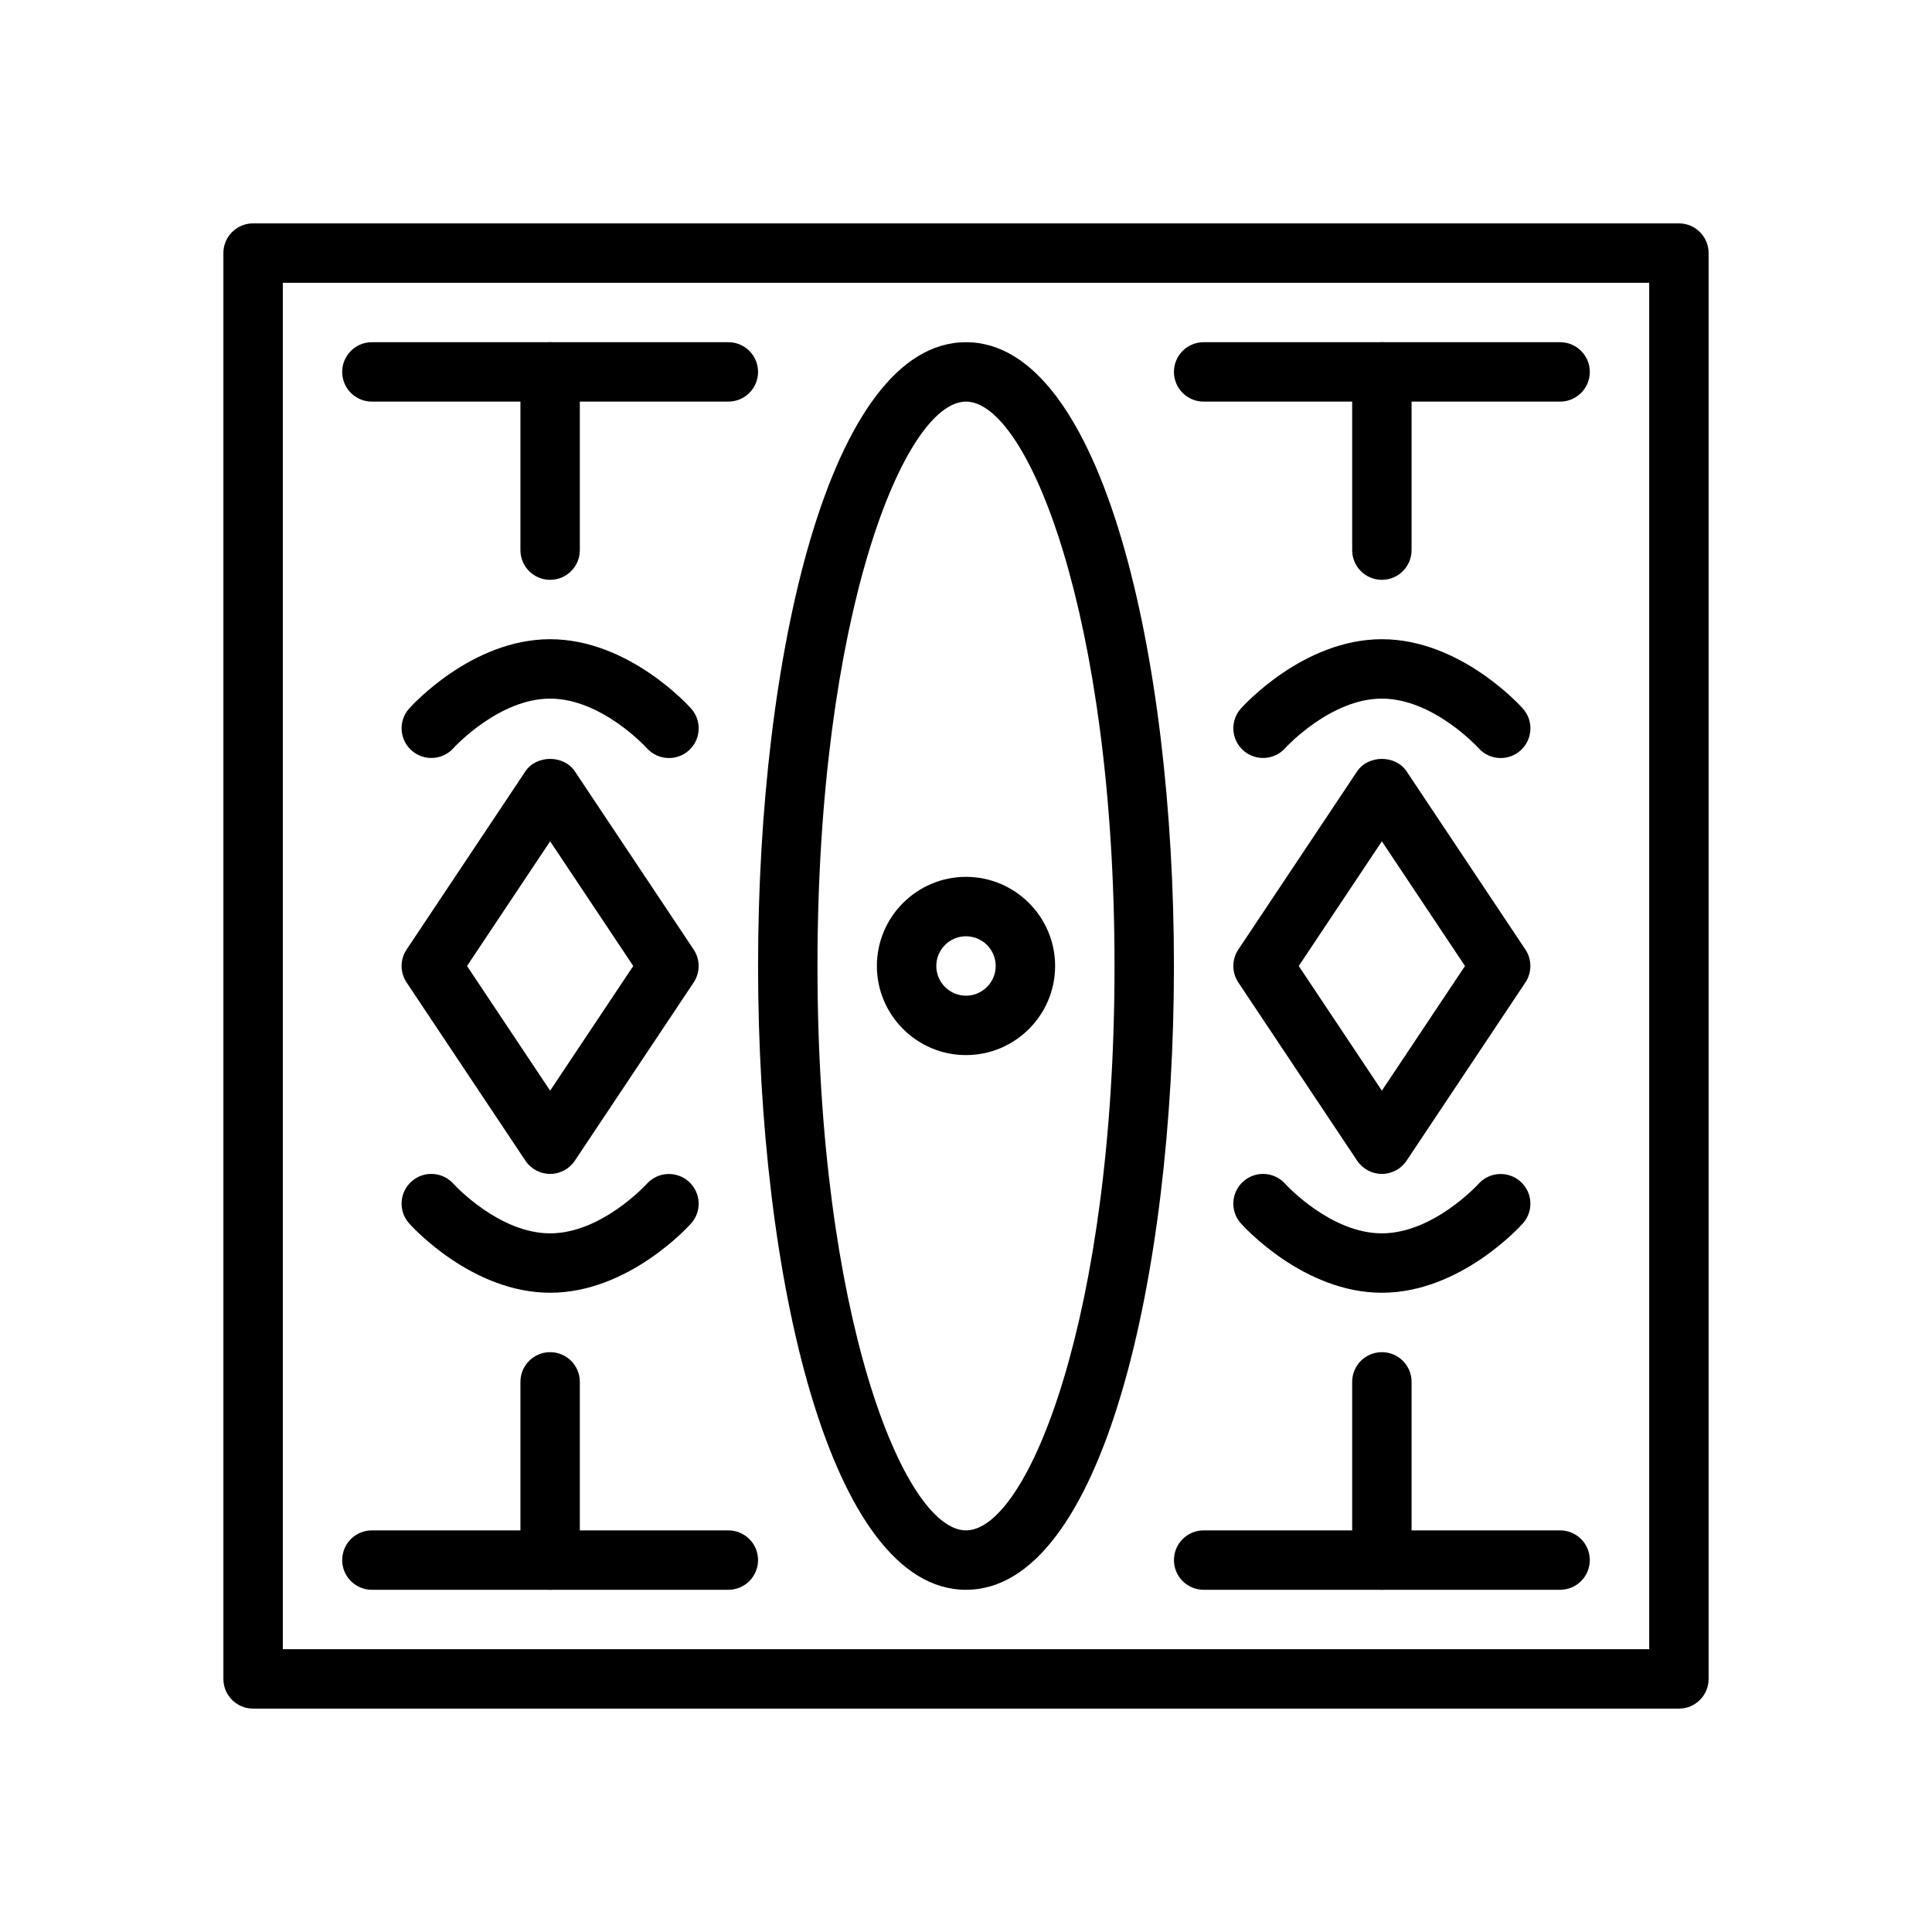 <?xml version="1.0" encoding="UTF-8"?>
<!-- Uploaded to: ICON Repo, www.svgrepo.com, Generator: ICON Repo Mixer Tools -->
<svg fill="#000000" width="800px" height="800px" version="1.1" viewBox="144 144 512 512" xmlns="http://www.w3.org/2000/svg">
 <g>
  <path d="m588.93 596.8h-377.86c-4.344 0-7.871-3.519-7.871-7.871v-377.86c0-4.352 3.527-7.871 7.871-7.871h377.86c4.344 0 7.871 3.519 7.871 7.871v377.86c0.004 4.356-3.523 7.875-7.871 7.875zm-369.98-15.746h362.11v-362.11h-362.11z"/>
  <path d="m557.44 250.43h-94.461c-4.344 0-7.871-3.519-7.871-7.871 0-4.352 3.527-7.871 7.871-7.871h94.465c4.344 0 7.871 3.519 7.871 7.871 0 4.352-3.527 7.871-7.875 7.871z"/>
  <path d="m510.21 297.66c-4.344 0-7.871-3.519-7.871-7.871v-47.23c0-4.352 3.527-7.871 7.871-7.871s7.871 3.519 7.871 7.871v47.23c0 4.352-3.527 7.871-7.871 7.871z"/>
  <path d="m557.44 565.31h-94.461c-4.344 0-7.871-3.519-7.871-7.871 0-4.352 3.527-7.871 7.871-7.871h94.465c4.344 0 7.871 3.519 7.871 7.871 0 4.352-3.527 7.871-7.875 7.871z"/>
  <path d="m510.21 565.31c-4.344 0-7.871-3.519-7.871-7.871v-47.23c0-4.352 3.527-7.871 7.871-7.871s7.871 3.519 7.871 7.871v47.23c0 4.352-3.527 7.871-7.871 7.871z"/>
  <path d="m510.21 486.59c-20.789 0-36.707-17.633-37.375-18.391-2.891-3.242-2.598-8.227 0.652-11.109 3.242-2.891 8.211-2.59 11.109 0.637 0.312 0.352 12.082 13.121 25.613 13.121 13.648 0 25.504-12.988 25.625-13.121 2.898-3.227 7.871-3.488 11.109-0.605 3.234 2.891 3.527 7.848 0.645 11.082-0.672 0.754-16.59 18.387-37.379 18.387z"/>
  <path d="m541.7 344.89c-2.172 0-4.328-0.891-5.887-2.644-0.098-0.109-11.953-13.102-25.602-13.102-13.648 0-25.504 12.988-25.625 13.121-2.891 3.227-7.871 3.488-11.109 0.605-3.234-2.891-3.527-7.848-0.645-11.082 0.672-0.754 16.59-18.387 37.379-18.387 20.789 0 36.707 17.633 37.375 18.391 2.891 3.242 2.598 8.227-0.652 11.109-1.504 1.336-3.367 1.988-5.234 1.988z"/>
  <path d="m510.21 455.1c-2.629 0-5.086-1.316-6.551-3.504l-31.488-47.23c-1.762-2.644-1.762-6.086 0-8.73l31.488-47.23c2.922-4.383 10.18-4.383 13.098 0l31.488 47.23c1.762 2.644 1.762 6.086 0 8.73l-31.488 47.23c-1.461 2.191-3.918 3.504-6.547 3.504zm-22.027-55.102 22.027 33.039 22.027-33.039-22.027-33.039z"/>
  <path d="m337.02 250.43h-94.465c-4.344 0-7.871-3.519-7.871-7.871 0-4.352 3.527-7.871 7.871-7.871h94.465c4.344 0 7.871 3.519 7.871 7.871 0 4.352-3.527 7.871-7.871 7.871z"/>
  <path d="m289.79 297.66c-4.344 0-7.871-3.519-7.871-7.871v-47.23c0-4.352 3.527-7.871 7.871-7.871s7.871 3.519 7.871 7.871v47.23c0.004 4.352-3.523 7.871-7.871 7.871z"/>
  <path d="m337.02 565.31h-94.465c-4.344 0-7.871-3.519-7.871-7.871 0-4.352 3.527-7.871 7.871-7.871h94.465c4.344 0 7.871 3.519 7.871 7.871 0 4.352-3.527 7.871-7.871 7.871z"/>
  <path d="m289.79 565.31c-4.344 0-7.871-3.519-7.871-7.871v-47.23c0-4.352 3.527-7.871 7.871-7.871s7.871 3.519 7.871 7.871v47.23c0.004 4.352-3.523 7.871-7.871 7.871z"/>
  <path d="m289.79 486.59c-20.789 0-36.707-17.633-37.375-18.391-2.891-3.242-2.598-8.227 0.652-11.109 3.242-2.891 8.211-2.59 11.109 0.637 0.312 0.352 12.082 13.121 25.613 13.121 13.648 0 25.504-12.988 25.625-13.121 2.898-3.227 7.871-3.488 11.109-0.605 3.234 2.891 3.527 7.848 0.645 11.082-0.672 0.754-16.586 18.387-37.379 18.387z"/>
  <path d="m321.28 344.89c-2.172 0-4.328-0.891-5.887-2.644-0.094-0.109-11.949-13.102-25.602-13.102-13.648 0-25.504 12.988-25.625 13.121-2.898 3.227-7.871 3.488-11.109 0.605-3.234-2.891-3.527-7.848-0.645-11.082 0.672-0.754 16.59-18.387 37.379-18.387 20.789 0 36.707 17.633 37.375 18.391 2.891 3.242 2.598 8.227-0.652 11.109-1.504 1.336-3.367 1.988-5.234 1.988z"/>
  <path d="m289.79 455.1c-2.629 0-5.086-1.316-6.551-3.504l-31.488-47.23c-1.762-2.644-1.762-6.086 0-8.73l31.488-47.23c2.922-4.383 10.18-4.383 13.098 0l31.488 47.23c1.762 2.644 1.762 6.086 0 8.73l-31.488 47.23c-1.461 2.191-3.918 3.504-6.547 3.504zm-22.023-55.102 22.023 33.039 22.027-33.039-22.027-33.039z"/>
  <path d="m400 565.31c-36.18 0-55.105-83.16-55.105-165.31s18.926-165.31 55.105-165.31 55.105 83.16 55.105 165.31c-0.004 82.152-18.926 165.31-55.105 165.31zm0-314.88c-16.438 0-39.359 56.906-39.359 149.57 0 92.66 22.922 149.57 39.359 149.57s39.359-56.906 39.359-149.57-22.926-149.57-39.359-149.57z"/>
  <path d="m400 423.61c-13.02 0-23.617-10.598-23.617-23.617 0-13.02 10.598-23.617 23.617-23.617s23.617 10.598 23.617 23.617c-0.004 13.023-10.598 23.617-23.617 23.617zm0-31.488c-4.336 0-7.871 3.527-7.871 7.871s3.535 7.871 7.871 7.871 7.871-3.527 7.871-7.871-3.535-7.871-7.871-7.871z"/>
 </g>
</svg>